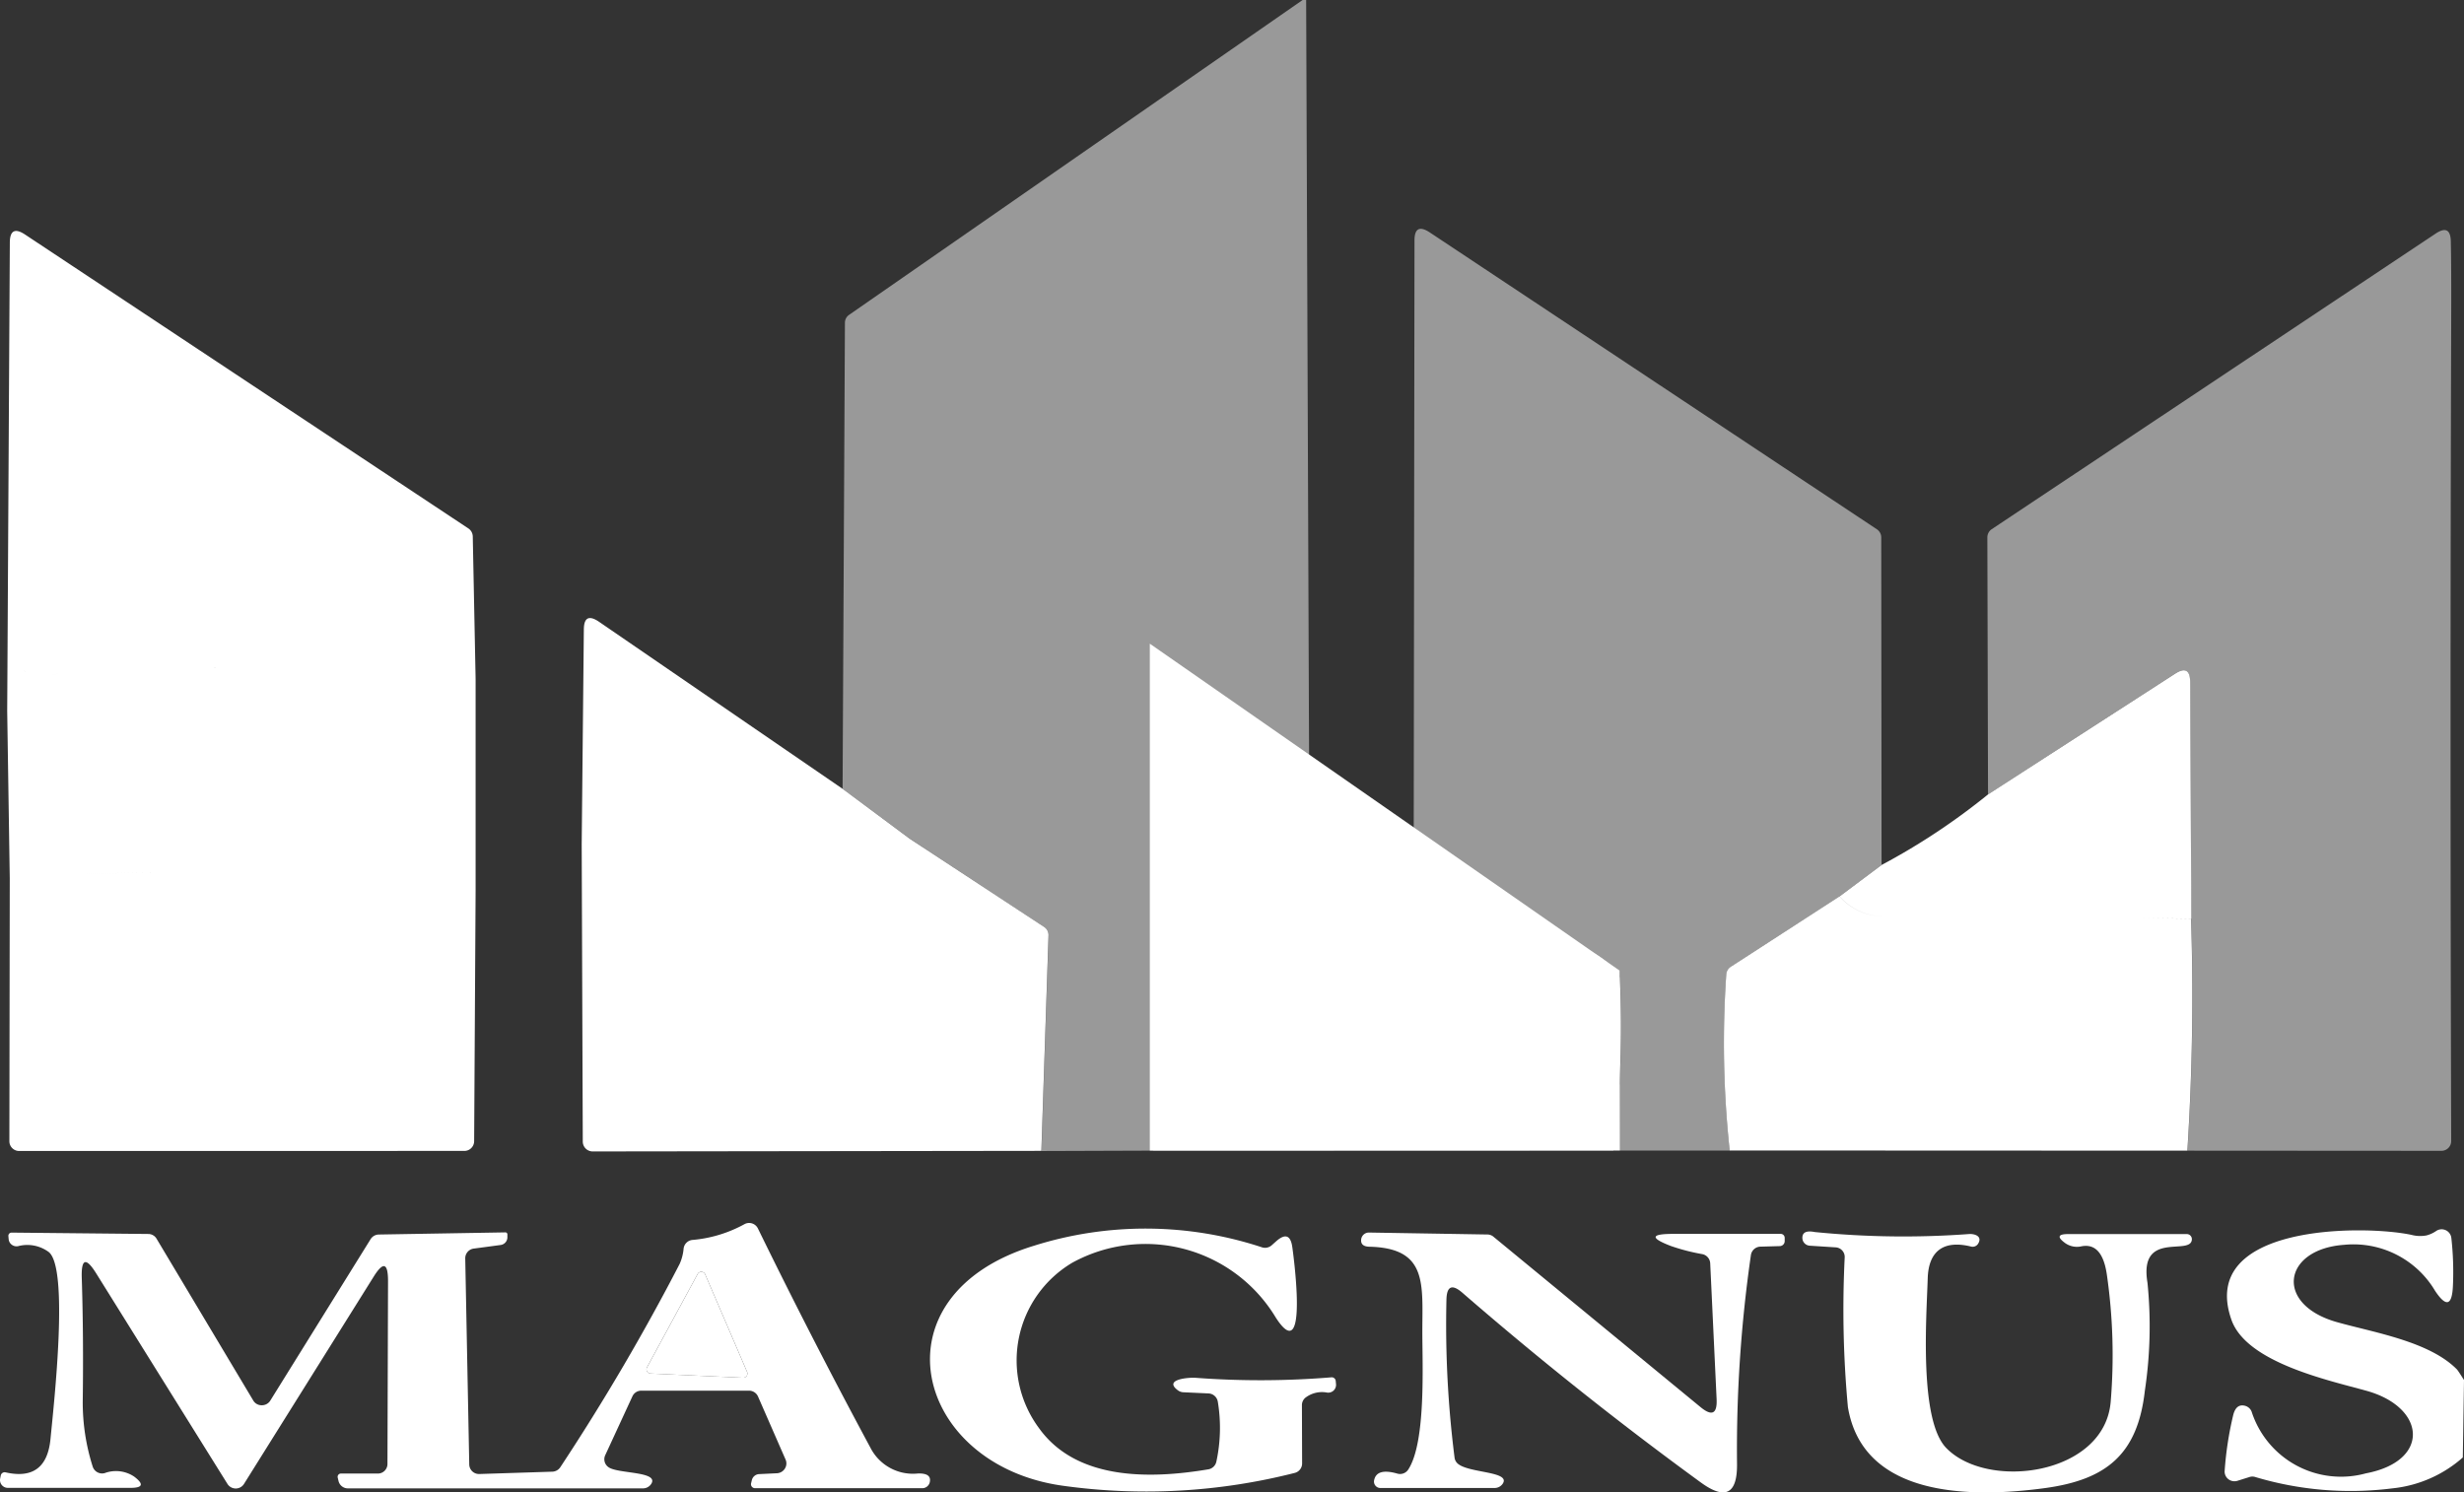 <svg xmlns="http://www.w3.org/2000/svg" width="77" height="46.644" viewBox="0 0 77 46.644">
  <rect x="0" y="0" width="77" height="46.644" fill="#333333" stroke="none"/>
  <g id="logo-mobile" transform="translate(-1685.804 696)">
    <g id="Grupo_10026" data-name="Grupo 10026" transform="translate(1685.804 -696)">
      <path id="Caminho_27356" data-name="Caminho 27356" d="M101.376,0h.11l.092,23.784-4.417-2.8q-.47-.3-.47.257l.021,8.471-.012,6.25-3.485.012.223-6.733a.306.306,0,0,0-.137-.266L89.083,26.2,87,24.655l.073-14.568a.3.3,0,0,1,.131-.247Z" transform="translate(-60.669)" fill="#fff" opacity="0.5"/>
      <path id="Caminho_27358" data-name="Caminho 27358" d="M210.363,52.312q.232-3.629.116-7.249l-.037-7.4q0-.559-.47-.257l-5.841,3.773-.021-8.037a.306.306,0,0,1,.137-.254l13.872-9.238q.464-.309.474.247.018.8.012,2.477-.04,12.668,0,25.638a.305.305,0,0,1-.305.305Z" transform="translate(-142.005 -16.349)" fill="#fff" opacity="0.5"/>
      <path id="União_1" data-name="União 1" d="M.373,28.755a.305.305,0,0,1-.305-.305l.012-8.214L0,15.006l.076-.871a.128.128,0,0,1,.116-.113.126.126,0,0,0,.119-.137.155.155,0,0,1,.075-.127.155.155,0,0,0-.075.127.126.126,0,0,1-.119.137.128.128,0,0,0-.116.113L0,15.006.082.364Q.085-.2.556.111L14.415,9.3a.309.309,0,0,1,.134.25l.089,4.463-.046-.208a.311.311,0,0,0-.14-.2l-.033-.018.033.018a.311.311,0,0,1,.14.2l.046.208v6.568l-.061-.186a.307.307,0,0,0-.284-.211c-2.325-.052-4.549.006-6.971-.086,2.422.092,4.646.034,6.971.086a.307.307,0,0,1,.284.211l.061.186-.046,7.872a.306.306,0,0,1-.305.3ZM.2,20.226.563,20.2Zm.587-.04q2.058-.132,4.121-.132Q2.847,20.054.79,20.186Zm6.288-.1-.062,0ZM4.93,20.053h0ZM1.166,13.9h0Zm.005,0a1.424,1.424,0,0,0,.666-.176A1.425,1.425,0,0,1,1.172,13.9Zm-.517-.1-.038-.015ZM.6,13.781h0Zm-.07-.031.056.025L.534,13.75a.156.156,0,0,0-.067-.015A.156.156,0,0,1,.534,13.75Zm2.712.011h0Zm.011,0c.361,0,.719-.018,1.062-.039C3.976,13.744,3.618,13.761,3.257,13.761ZM.394,13.753a.154.154,0,0,1,.03-.012A.154.154,0,0,0,.394,13.753Zm.047-.016.021,0Zm5.329-.088q3.815.009,7.631.073h0q-3.815-.064-7.631-.073h0Zm7.686.074a1.682,1.682,0,0,0,.218-.016A1.683,1.683,0,0,1,13.456,13.723Zm-11.6-.01,0,0Zm2.732-.008ZM13.72,13.7q.053-.009.106-.021Q13.773,13.691,13.72,13.7ZM2.056,13.68l.126.018-.126-.018-.032,0ZM1.9,13.7a.3.3,0,0,1,.1-.021A.3.3,0,0,0,1.9,13.7Zm.115-.021h0Zm12.205-.1-.312.086.312-.086.009,0Zm.015,0,.022,0Zm.032,0h0Zm.044,0h0Z" transform="translate(0.225 7.218)" fill="#fff"/>
      <path id="Caminho_27360" data-name="Caminho 27360" d="M160.05,43.316l-1.31.981-3.4,2.2a.308.308,0,0,0-.141.235,31.326,31.326,0,0,0,.107,5.511l-3.632,0a32.138,32.138,0,0,0,.2-5.37.3.3,0,0,0-.079-.2,2.757,2.757,0,0,0-1.521-.907L145.43,42.3l.024-18.5q0-.568.477-.254l13.975,9.28a.307.307,0,0,1,.134.254Z" transform="translate(-101.251 -16.282)" fill="#fff" opacity="0.5"/>
      <path id="União_2" data-name="União 2" d="M.034,16.365,0,7.069.067.367q0-.574.476-.25L8.153,5.337l2.083,1.549-.158.012.158-.012,4.215,2.768a.3.3,0,0,1,.137.266l-.223,6.732L.342,16.67A.309.309,0,0,1,.034,16.365Zm3.55-9.221h0Zm.013,0q3.208,0,6.413-.241Q6.805,7.144,3.6,7.144Z" transform="translate(18.178 19.317)" fill="#fff"/>
      <path id="União_3" data-name="União 3" d="M.021,8.832,13,8.606a2.756,2.756,0,0,1,1.521.907.3.3,0,0,1,.079.2,32.163,32.163,0,0,1-.2,5.37l-14.391,0ZM0,.361Q0-.195.47.1l4.417,2.8.009.079a.311.311,0,0,0,.144.217L8.159,5.148,13,8.606.021,8.832Z" transform="translate(36.02 20.875)" fill="#fff"/>
      <path id="União_4" data-name="União 4" d="M.181,15.007A31.316,31.316,0,0,1,.074,9.5a.308.308,0,0,1,.14-.235l3.4-2.2a1.812,1.812,0,0,0,1.375.623q4.805,0,9.61.076.116,3.62-.116,7.249ZM4.992,7.688a1.812,1.812,0,0,1-1.375-.623l1.311-.981A20.759,20.759,0,0,0,8.254,3.879L14.1.106q.467-.3.47.257l.037,7.4Q9.8,7.691,4.992,7.688Z" transform="translate(53.872 20.95)" fill="#fff"/>
      <path id="Caminho_27372" data-name="Caminho 27372" d="M9.243,130.691l3.143-5.059a.307.307,0,0,1,.254-.144l3.956-.067a.061.061,0,0,1,.064.061v.092a.243.243,0,0,1-.211.241l-.843.113a.305.305,0,0,0-.263.312l.125,6.433a.305.305,0,0,0,.318.3l2.282-.073a.31.31,0,0,0,.244-.137,69.4,69.4,0,0,0,3.73-6.354,1.486,1.486,0,0,0,.125-.483.307.307,0,0,1,.278-.269,4.085,4.085,0,0,0,1.622-.492.305.305,0,0,1,.422.134q1.7,3.479,3.519,6.858a1.49,1.49,0,0,0,1.478.8q.428-.015.376.26a.241.241,0,0,1-.238.2H24.4a.13.13,0,0,1-.1-.047.123.123,0,0,1-.025-.105l.024-.1a.246.246,0,0,1,.226-.189l.562-.027a.31.31,0,0,0,.245-.146.3.3,0,0,0,.021-.282l-.861-1.97a.307.307,0,0,0-.281-.183H20.845a.305.305,0,0,0-.278.177l-.849,1.839a.3.3,0,0,0,.107.379c.3.208,1.595.122,1.326.525a.307.307,0,0,1-.254.134H11.681a.3.3,0,0,1-.3-.238l-.024-.1a.106.106,0,0,1,.02-.087.1.1,0,0,1,.078-.038l1.152,0a.3.3,0,0,0,.305-.3l.018-5.718q0-.858-.452-.131L8.43,133.281a.305.305,0,0,1-.519,0l-4.1-6.577q-.48-.77-.452.137.058,1.805.031,3.821a6.6,6.6,0,0,0,.312,2.083.309.309,0,0,0,.373.2,1.019,1.019,0,0,1,.923.11q.464.351-.116.351H1.047a.244.244,0,0,1-.238-.293l.018-.092a.125.125,0,0,1,.15-.1q1.277.29,1.405-1.045c.113-1.158.577-5.334-.055-5.841a1.126,1.126,0,0,0-.959-.183.246.246,0,0,1-.193-.043.24.24,0,0,1-.1-.171l-.009-.1a.1.1,0,0,1,.025-.077.1.1,0,0,1,.076-.033l4.271.043a.3.3,0,0,1,.26.15l3.021,5.056a.3.3,0,0,0,.259.147A.311.311,0,0,0,9.243,130.691Zm11.779-1.051a.131.131,0,0,0,.11.192l2.89.131a.131.131,0,0,0,.128-.183l-1.31-3.049a.131.131,0,0,0-.235-.009Z" transform="translate(-0.804 -86.904)" fill="#fff"/>
      <path id="Caminho_27373" data-name="Caminho 27373" d="M235.866,130.5l-.037,2.42a3.919,3.919,0,0,1-2.2.965,10.387,10.387,0,0,1-4.286-.354.294.294,0,0,0-.18,0l-.379.119a.311.311,0,0,1-.284-.054.3.3,0,0,1-.113-.263,10.615,10.615,0,0,1,.269-1.747q.095-.36.379-.278a.307.307,0,0,1,.192.174,2.935,2.935,0,0,0,3.574,1.934c2.022-.382,1.885-2.062.015-2.581-1.2-.333-3.751-.883-4.219-2.221-1.045-2.991,4.133-2.969,5.624-2.652a1.062,1.062,0,0,0,.473.018.948.948,0,0,0,.3-.137.305.305,0,0,1,.477.22,9.585,9.585,0,0,1,.049,1.491q-.04.938-.559.156a2.965,2.965,0,0,0-2.844-1.436c-1.912.137-2.19,1.866-.211,2.419,1.155.324,2.878.6,3.739,1.475C235.677,130.2,235.811,130.412,235.866,130.5Z" transform="translate(-158.866 -87.368)" fill="#fff"/>
      <path id="Caminho_27374" data-name="Caminho 27374" d="M104.658,130.849l-.8-.037a.314.314,0,0,1-.168-.061c-.467-.348.351-.406.553-.391a27.115,27.115,0,0,0,4.246-.015.125.125,0,0,1,.134.119l.009.1a.244.244,0,0,1-.284.257.85.85,0,0,0-.654.147.3.3,0,0,0-.128.247l.006,1.818a.305.305,0,0,1-.232.3,18.83,18.83,0,0,1-7.249.4c-4.646-.648-5.987-5.941-.9-7.5a11.606,11.606,0,0,1,7.127.049.312.312,0,0,0,.3-.061l.147-.131q.422-.37.5.183c.006.034.547,3.846-.513,2.209a4.755,4.755,0,0,0-6.36-1.72,3.551,3.551,0,0,0-1.051,5.159c1.161,1.634,3.437,1.613,5.3,1.3a.309.309,0,0,0,.25-.235,5,5,0,0,0,.046-1.882A.309.309,0,0,0,104.658,130.849Z" transform="translate(-66.881 -87.298)" fill="#fff"/>
      <path id="Caminho_27376" data-name="Caminho 27376" d="M152.508,126.55a.307.307,0,0,0-.293.263,42.485,42.485,0,0,0-.434,6.528q.015,1.414-1.13.58-3.843-2.8-7.451-5.929-.489-.425-.5.226a32.947,32.947,0,0,0,.254,4.927.3.3,0,0,0,.116.2c.37.287,1.653.229,1.387.617a.307.307,0,0,1-.25.131h-3.577a.2.2,0,0,1-.192-.229q.07-.409.73-.22a.305.305,0,0,0,.339-.128c.556-.855.44-3.262.44-4.3,0-1.5.171-2.621-1.653-2.664q-.269-.006-.26-.208a.243.243,0,0,1,.247-.235l3.7.061a.293.293,0,0,1,.189.07l6.473,5.327q.532.437.5-.25l-.2-4.246a.307.307,0,0,0-.247-.287,6.4,6.4,0,0,1-.981-.254q-.987-.379.07-.379h3.363a.121.121,0,0,1,.088.038.127.127,0,0,1,.035.091v.1a.157.157,0,0,1-.153.153Z" transform="translate(-97.499 -87.587)" fill="#fff"/>
      <path id="Caminho_27377" data-name="Caminho 27377" d="M189.672,132.755c1.3,1.338,4.949.843,5.138-1.445a17.6,17.6,0,0,0-.119-3.968q-.144-1.011-.788-.892a.635.635,0,0,1-.516-.1q-.385-.281.092-.281h3.712a.154.154,0,0,1,.111.048.16.16,0,0,1,.045.114c-.015.541-1.665-.305-1.387,1.362a13.551,13.551,0,0,1-.082,3.369c-.223,1.983-1.191,2.783-3.122,3.046-2.3.312-5.685.305-6.158-2.532a32.995,32.995,0,0,1-.1-4.68.3.3,0,0,0-.284-.312l-.81-.052a.246.246,0,0,1-.229-.238q-.006-.266.385-.189a27.844,27.844,0,0,0,4.848.061c.2,0,.394.095.254.312a.2.2,0,0,1-.211.082c-.834-.208-1.335.11-1.359,1C189.055,128.659,188.817,131.879,189.672,132.755Z" transform="translate(-128.851 -87.499)" fill="#fff"/>
      <path id="Caminho_27378" data-name="Caminho 27378" d="M66.956,133.112l1.582-2.917a.131.131,0,0,1,.235.009l1.31,3.049a.131.131,0,0,1-.128.183l-2.89-.131a.131.131,0,0,1-.11-.192Z" transform="translate(-46.737 -90.376)" fill="#fff"/>
    </g>
    <path id="Caminho_27379" data-name="Caminho 27379" d="M1818.117-612.813l-.009-5.621-14.678-10.215v15.841Z" transform="translate(-81.694 -47.233)" fill="#fff"/>
  </g>
</svg>
